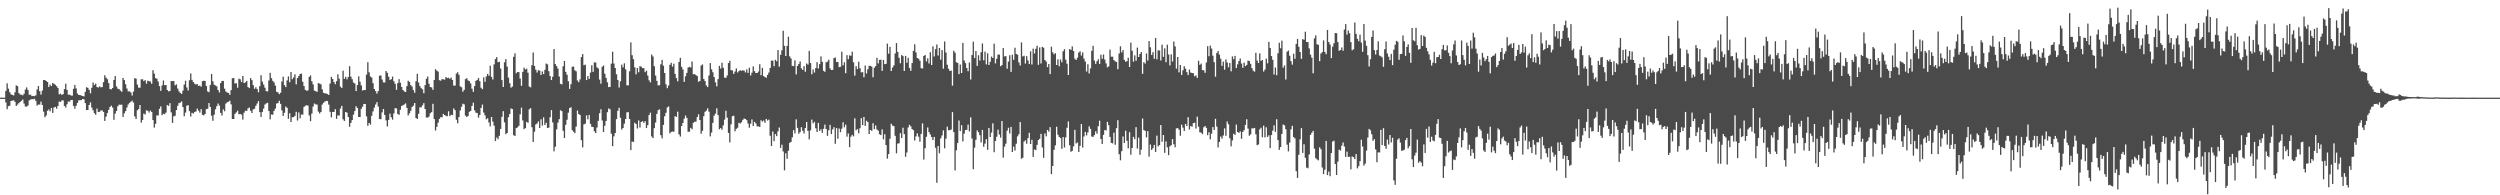 <svg xmlns="http://www.w3.org/2000/svg" width="1920" height="150"><path d="M0 75.000h1v1.000H0zM1 75.000h1v1.000H1zM2 75.000h1v1.000H2zM3 75.000h1v1.000H3zM4 69.798h1v8.913H4zM5 64.002h1v19.853H5zM6 68.081h1v13.486H6zM7 70.814h1v10.382H7zM8 72.441h1v5.116H8zM9 72.917h1v4.340H9zM10 73.336h1v3.719H10zM11 70.935h1v7.233H11zM12 65.561h1v15.834H12zM13 66.149h1v14.122H13zM14 71.491h1v7.727H14zM15 72.617h1v5.717H15zM16 72.768h1v4.644H16zM17 73.199h1v3.248H17zM18 71.990h1v7.587H18zM19 68.765h1v13.035H19zM20 67.110h1v14.749H20zM21 69.168h1v11.854H21zM22 72.819h1v4.230H22zM23 72.681h1v3.886H23zM24 73.819h1v2.206H24zM25 73.627h1v2.673H25zM26 73.867h1v1.994H26zM27 73.196h1v4.225H27zM28 68.697h1v12.389H28zM29 66.023h1v14.271H29zM30 70.054h1v10.284H30zM31 72.649h1v5.408H31zM32 69.559h1v11.057H32zM33 61.473h1v24.275H33zM34 61.432h1v28.610H34zM35 62.210h1v26.484H35zM36 62.936h1v22.137H36zM37 66.792h1v17.315H37zM38 64.989h1v20.469H38zM39 66.062h1v16.843H39zM40 63.693h1v23.039H40zM41 64.375h1v18.217H41zM42 65.105h1v16.965H42zM43 66.193h1v17.269H43zM44 67.554h1v13.861H44zM45 72.459h1v5.457H45zM46 71.947h1v6.365H46zM47 72.837h1v4.259H47zM48 72.308h1v4.774H48zM49 68.404h1v12.943H49zM50 64.332h1v18.295H50zM51 69.058h1v11.009H51zM52 72.716h1v5.287H52zM53 72.711h1v5.395H53zM54 73.329h1v3.486H54zM55 73.460h1v3.298H55zM56 68.179h1v13.177H56zM57 65.243h1v18.265H57zM58 67.879h1v13.392H58zM59 71.848h1v7.198H59zM60 72.940h1v4.134H60zM61 72.942h1v4.010H61zM62 73.405h1v3.474H62zM63 73.730h1v2.319H63zM64 74.018h1v2.227H64zM65 70.546h1v8.677H65zM66 67.030h1v17.493H66zM67 67.486h1v17.008H67zM68 69.038h1v11.607H68zM69 71.656h1v6.990H69zM70 67.381h1v15.232H70zM71 63.364h1v21.311H71zM72 65.270h1v21.719H72zM73 64.194h1v23.964H73zM74 66.829h1v16.564H74zM75 67.250h1v18.816H75zM76 66.346h1v19.510H76zM77 67.056h1v17.757H77zM78 66.850h1v17.963H78zM79 63.064h1v22.918H79zM80 57.751h1v35.115H80zM81 59.647h1v29.881H81zM82 60.873h1v25.882H82zM83 63.851h1v20.483H83zM84 68.381h1v13.799H84zM85 68.621h1v12.518H85zM86 67.587h1v15.031H86zM87 61.395h1v30.624H87zM88 58.397h1v28.917H88zM89 66.373h1v18.862H89zM90 68.120h1v13.470H90zM91 68.454h1v11.954H91zM92 69.546h1v10.899H92zM93 70.507h1v9.901H93zM94 59.830h1v30.050H94zM95 61.507h1v25.557H95zM96 64.739h1v20.611H96zM97 67.999h1v14.603H97zM98 70.207h1v10.043H98zM99 70.161h1v8.862H99zM100 71.029h1v7.127H100zM101 73.384h1v3.978H101zM102 70.374h1v8.377H102zM103 60.004h1v29.368H103zM104 60.411h1v31.052H104zM105 64.980h1v19.778H105zM106 67.323h1v16.436H106zM107 67.314h1v13.337H107zM108 60.905h1v33.323H108zM109 60.876h1v31.265H109zM110 62.254h1v24.987H110zM111 61.544h1v26.438H111zM112 64.275h1v20.467H112zM113 61.981h1v23.094H113zM114 62.382h1v24.104H114zM115 62.640h1v22.300H115zM116 64.314h1v21.638H116zM117 53.915h1v38.278H117zM118 56.504h1v41.478H118zM119 59.942h1v35.193H119zM120 60.535h1v28.084H120zM121 62.597h1v26.060H121zM122 66.158h1v17.406H122zM123 69.724h1v11.998H123zM124 65.579h1v22.916H124zM125 61.814h1v25.552H125zM126 65.376h1v22.284H126zM127 65.286h1v21.133H127zM128 69.109h1v11.602H128zM129 70.198h1v11.103H129zM130 69.864h1v9.366H130zM131 62.199h1v24.115H131zM132 62.334h1v32.069H132zM133 62.249h1v27.127H133zM134 65.479h1v23.421H134zM135 64.838h1v19.704H135zM136 68.012h1v13.234H136zM137 70.155h1v9.027H137zM138 71.388h1v7.430H138zM139 72.157h1v5.756H139zM140 69.589h1v12.657H140zM141 64.961h1v24.342H141zM142 62.020h1v24.479H142zM143 67.163h1v14.063H143zM144 69.541h1v11.181H144zM145 61.656h1v23.673H145zM146 56.396h1v33.096H146zM147 61.322h1v25.317H147zM148 63.002h1v24.227H148zM149 64.261h1v21.826H149zM150 64.936h1v20.643H150zM151 64.577h1v18.837H151zM152 65.939h1v19.036H152zM153 65.742h1v20.714H153zM154 66.541h1v17.253H154zM155 62.363h1v25.809H155zM156 61.990h1v26.644H156zM157 62.164h1v25.362H157zM158 66.062h1v17.759H158zM159 70.212h1v13.280H159zM160 70.830h1v8.302H160zM161 65.229h1v16.919H161zM162 56.852h1v32.018H162zM163 62.393h1v30.375H163zM164 65.000h1v23.124H164zM165 65.636h1v18.327H165zM166 66.300h1v15.255H166zM167 69.102h1v10.437H167zM168 70.983h1v10.121H168zM169 63.805h1v22.897H169zM170 62.157h1v26.566H170zM171 62.169h1v21.849H171zM172 68.104h1v17.333H172zM173 70.258h1v9.299H173zM174 71.040h1v7.494H174zM175 71.395h1v6.782H175zM176 72.798h1v4.539H176zM177 69.200h1v10.968H177zM178 60.086h1v31.302H178zM179 59.967h1v31.448H179zM180 64.135h1v23.302H180zM181 63.890h1v22.394H181zM182 67.344h1v17.628H182zM183 60.441h1v27.248H183zM184 60.921h1v26.605H184zM185 63.082h1v24.985H185zM186 58.356h1v33.479H186zM187 63.815h1v22.723H187zM188 63.210h1v21.812H188zM189 62.093h1v23.087H189zM190 66.879h1v16.381H190zM191 67.660h1v14.953H191zM192 59.949h1v25.079H192zM193 61.553h1v25.248H193zM194 65.364h1v18.672H194zM195 68.193h1v15.372H195zM196 67.039h1v14.243H196zM197 68.417h1v11.117H197zM198 70.885h1v6.715H198zM199 66.151h1v19.981H199zM200 57.774h1v32.048H200zM201 62.677h1v23.275H201zM202 64.918h1v18.491H202zM203 67.328h1v12.943H203zM204 69.978h1v9.435H204zM205 70.205h1v8.739H205zM206 61.819h1v23.465H206zM207 55.930h1v35.738H207zM208 60.024h1v27.903H208zM209 62.066h1v26.026H209zM210 63.322h1v21.865H210zM211 65.735h1v17.619H211zM212 70.482h1v9.025H212zM213 70.940h1v8.196H213zM214 72.288h1v5.065H214zM215 71.219h1v8.526H215zM216 62.695h1v22.108H216zM217 58.898h1v30.144H217zM218 65.376h1v21.204H218zM219 66.888h1v14.923H219zM220 61.736h1v21.128H220zM221 58.665h1v32.593H221zM222 63.148h1v23.849H222zM223 55.357h1v38.404H223zM224 60.823h1v29.263H224zM225 59.518h1v30.448H225zM226 57.088h1v31.920H226zM227 64.790h1v21.069H227zM228 59.967h1v32.597H228zM229 58.415h1v27.942H229zM230 56.838h1v34.062H230zM231 56.516h1v31.469H231zM232 62.764h1v25.326H232zM233 66.053h1v16.120H233zM234 69.038h1v12.092H234zM235 69.713h1v11.165H235zM236 69.402h1v11.687H236zM237 59.040h1v29.659H237zM238 57.905h1v35.136H238zM239 62.416h1v24.866H239zM240 64.799h1v17.036H240zM241 69.576h1v9.931H241zM242 69.976h1v10.226H242zM243 70.608h1v9.734H243zM244 63.849h1v21.865H244zM245 64.183h1v22.941H245zM246 64.755h1v21.275H246zM247 68.626h1v11.728H247zM248 71.258h1v7.670H248zM249 71.613h1v6.438H249zM250 71.855h1v5.592H250zM251 72.201h1v5.370H251zM252 72.929h1v7.418H252zM253 64.222h1v21.668H253zM254 58.958h1v31.167H254zM255 60.667h1v25.314H255zM256 62.975h1v23.028H256zM257 64.666h1v19.180H257zM258 62.295h1v29.008H258zM259 57.021h1v31.581H259zM260 60.411h1v28.391H260zM261 66.515h1v16.827H261zM262 67.568h1v13.724H262zM263 54.261h1v37.381H263zM264 60.530h1v32.336H264zM265 58.967h1v27.045H265zM266 60.908h1v25.642H266zM267 59.095h1v30.771H267zM268 50.842h1v46.557H268zM269 58.836h1v35.550H269zM270 60.821h1v31.382H270zM271 63.377h1v24.687H271zM272 64.078h1v21.206H272zM273 69.921h1v11.657H273zM274 65.318h1v17.651H274zM275 58.601h1v31.258H275zM276 62.727h1v27.189H276zM277 65.586h1v17.995H277zM278 69.550h1v12.396H278zM279 69.099h1v10.721H279zM280 69.154h1v10.696H280zM281 57.287h1v32.117H281zM282 47.788h1v48.823H282zM283 55.529h1v38.876H283zM284 58.729h1v36.985H284zM285 59.587h1v29.338H285zM286 63.844h1v21.732H286zM287 68.362h1v14.321H287zM288 69.990h1v10.313H288zM289 71.903h1v6.530H289zM290 70.010h1v11.801H290zM291 58.189h1v33.245H291zM292 57.919h1v33.630H292zM293 61.095h1v25.227H293zM294 63.217h1v20.506H294zM295 63.354h1v24.895H295zM296 54.538h1v37.926H296zM297 55.891h1v41.256H297zM298 58.894h1v33.213H298zM299 61.395h1v25.871H299zM300 60.814h1v29.288H300zM301 58.786h1v33.126H301zM302 62.395h1v24.701H302zM303 64.362h1v18.665H303zM304 68.955h1v14.344H304zM305 63.867h1v23.589H305zM306 60.757h1v27.452H306zM307 63.565h1v20.691H307zM308 66.840h1v14.552H308zM309 69.113h1v11.687H309zM310 70.207h1v10.069H310zM311 70.635h1v8.757H311zM312 66.133h1v16.713H312zM313 62.004h1v26.692H313zM314 62.945h1v24.140H314zM315 65.389h1v19.702H315zM316 66.527h1v15.653H316zM317 69.202h1v11.941H317zM318 71.207h1v7.876H318zM319 62.386h1v28.294H319zM320 56.683h1v34.673H320zM321 63.373h1v24.012H321zM322 66.140h1v16.303H322zM323 67.731h1v14.678H323zM324 68.612h1v12.280H324zM325 71.558h1v7.656H325zM326 65.385h1v18.315H326zM327 60.452h1v29.752H327zM328 58.797h1v31.597H328zM329 64.311h1v25.239H329zM330 66.808h1v20.107H330zM331 67.140h1v18.956H331zM332 68.980h1v10.757H332zM333 61.368h1v30.098H333zM334 53.137h1v47.120H334zM335 54.240h1v43.181H335zM336 54.980h1v39.223H336zM337 61.590h1v29.725H337zM338 61.931h1v28.047H338zM339 60.743h1v29.379H339zM340 60.960h1v26.514H340zM341 61.180h1v27.166H341zM342 59.152h1v29.816H342zM343 60.004h1v29.288H343zM344 59.697h1v25.761H344zM345 60.548h1v28.617H345zM346 59.596h1v28.526H346zM347 61.459h1v26.967H347zM348 65.717h1v17.603H348zM349 65.767h1v18.858H349zM350 56.465h1v35.490H350zM351 55.442h1v39.223H351zM352 57.431h1v32.407H352zM353 66.371h1v18.407H353zM354 67.042h1v15.001H354zM355 70.448h1v9.226H355zM356 68.946h1v11.256H356zM357 60.786h1v28.015H357zM358 60.004h1v29.858H358zM359 61.752h1v27.308H359zM360 62.297h1v23.552H360zM361 64.110h1v21.087H361zM362 68.111h1v13.307H362zM363 70.482h1v8.382H363zM364 66.167h1v18.620H364zM365 62.123h1v24.385H365zM366 61.404h1v25.422H366zM367 59.843h1v30.505H367zM368 62.361h1v25.967H368zM369 67.369h1v15.520H369zM370 68.463h1v11.877H370zM371 59.390h1v27.081H371zM372 62.801h1v25.838H372zM373 58.662h1v32.941H373zM374 56.763h1v34.064H374zM375 58.150h1v35.880H375zM376 50.487h1v46.541H376zM377 59.024h1v30.814H377zM378 61.020h1v32.389H378zM379 49.427h1v47.081H379zM380 45.346h1v63.018H380zM381 43.819h1v61.736H381zM382 47.749h1v59.143H382zM383 47.445h1v56.843H383zM384 52.611h1v46.413H384zM385 61.473h1v28.288H385zM386 66.808h1v18.615H386zM387 47.816h1v46.170H387zM388 45.367h1v57.710H388zM389 51.077h1v51.091H389zM390 59.603h1v30.396H390zM391 63.902h1v23.676H391zM392 67.316h1v15.983H392zM393 66.474h1v17.294H393zM394 43.632h1v60.226H394zM395 40.947h1v63.480H395zM396 56.271h1v42.087H396zM397 55.231h1v42.618H397zM398 55.405h1v41.226H398zM399 60.322h1v27.496H399zM400 65.902h1v16.798H400zM401 55.172h1v37.328H401zM402 51.949h1v47.239H402zM403 53.304h1v45.113H403zM404 52.785h1v40.787H404zM405 55.836h1v38.466H405zM406 66.435h1v17.505H406zM407 67.094h1v15.992H407zM408 50.056h1v47.610H408zM409 40.279h1v68.845H409zM410 50.688h1v50.503H410zM411 53.517h1v42.062H411zM412 55.717h1v39.098H412zM413 53.920h1v39.294H413zM414 54.199h1v44.122H414zM415 57.623h1v33.961H415zM416 54.840h1v41.638H416zM417 56.900h1v33.236H417zM418 53.659h1v42.320H418zM419 48.820h1v45.428H419zM420 49.390h1v48.940H420zM421 54.666h1v43.350H421zM422 58.420h1v31.659H422zM423 61.427h1v23.154H423zM424 58.916h1v35.090H424zM425 37.695h1v78.545H425zM426 49.205h1v63.490H426zM427 50.809h1v48.580H427zM428 52.695h1v41.528H428zM429 58.784h1v32.737H429zM430 64.346h1v20.348H430zM431 64.842h1v20.526H431zM432 50.883h1v49.578H432zM433 46.866h1v59.100H433zM434 55.177h1v40.675H434zM435 57.378h1v34.577H435zM436 62.409h1v24.113H436zM437 68.230h1v14.786H437zM438 64.677h1v17.686H438zM439 51.260h1v48.752H439zM440 51.102h1v50.050H440zM441 53.984h1v48.273H441zM442 54.799h1v42.416H442zM443 61.789h1v23.135H443zM444 63.112h1v24.435H444zM445 60.947h1v27.349H445zM446 43.829h1v63.824H446zM447 41.519h1v71.688H447zM448 50.102h1v45.440H448zM449 49.608h1v45.360H449zM450 61.487h1v27.116H450zM451 58.388h1v33.252H451zM452 60.629h1v27.621H452zM453 55.737h1v39.411H453zM454 50.125h1v47.271H454zM455 55.209h1v42.364H455zM456 47.905h1v52.936H456zM457 48.013h1v54.169H457zM458 51.727h1v46.236H458zM459 52.590h1v40.244H459zM460 61.123h1v25.834H460zM461 64.247h1v19.684H461zM462 51.324h1v41.190H462zM463 50.290h1v51.064H463zM464 56.575h1v39.993H464zM465 59.777h1v33.087H465zM466 63.251h1v22.904H466zM467 66.911h1v16.393H467zM468 66.779h1v17.210H468zM469 48.885h1v53.764H469zM470 39.716h1v72.521H470zM471 48.804h1v55.939H471zM472 52.270h1v49.944H472zM473 57.012h1v34.486H473zM474 61.420h1v23.676H474zM475 67.239h1v15.555H475zM476 62.480h1v27.942H476zM477 49.640h1v49.864H477zM478 51.709h1v46.577H478zM479 48.635h1v46.344H479zM480 53.249h1v38.205H480zM481 65.474h1v20.792H481zM482 65.563h1v20.565H482zM483 54.739h1v36.669H483zM484 32.554h1v82.725H484zM485 42.375h1v66.351H485zM486 45.483h1v63.524H486zM487 51.730h1v42.522H487zM488 57.095h1v38.111H488zM489 52.210h1v46.463H489zM490 55.486h1v37.031H490zM491 50.848h1v47.072H491zM492 51.187h1v42.519H492zM493 52.251h1v40.800H493zM494 52.419h1v41.924H494zM495 55.389h1v37.747H495zM496 54.275h1v44.101H496zM497 58.056h1v38.118H497zM498 61.695h1v26.729H498zM499 63.293h1v23.211H499zM500 41.879h1v62.922H500zM501 43.353h1v62.661H501zM502 50.826h1v47.610H502zM503 58.072h1v36.015H503zM504 62.091h1v25.383H504zM505 65.593h1v18.972H505zM506 65.430h1v18.544H506zM507 49.400h1v54.437H507zM508 45.966h1v60.342H508zM509 50.439h1v45.454H509zM510 56.087h1v33.188H510zM511 64.780h1v21.851H511zM512 67.712h1v14.758H512zM513 65.646h1v16.141H513zM514 49.837h1v52.563H514zM515 48.255h1v53.064H515zM516 51.210h1v49.812H516zM517 48.891h1v52.274H517zM518 56.738h1v32.428H518zM519 59.999h1v29.805H519zM520 62.480h1v23.275H520zM521 47.564h1v55.673H521zM522 44.376h1v60.489H522zM523 51.292h1v45.483H523zM524 53.368h1v41.082H524zM525 62.865h1v28.304H525zM526 58.548h1v30.167H526zM527 55.971h1v34.598H527zM528 51.851h1v49.340H528zM529 51.322h1v49.857H529zM530 51.807h1v46.401H530zM531 47.184h1v52.087H531zM532 57.060h1v37.248H532zM533 56.882h1v36.635H533zM534 57.708h1v35.683H534zM535 58.422h1v31.544H535zM536 62.748h1v24.996H536zM537 62.162h1v30.018H537zM538 50.352h1v52.336H538zM539 49.514h1v50.942H539zM540 60.631h1v28.590H540zM541 62.302h1v23.570H541zM542 65.620h1v19.345H542zM543 66.877h1v16.306H543zM544 57.953h1v27.811H544zM545 48.434h1v56.321H545zM546 53.206h1v48.633H546zM547 55.515h1v38.834H547zM548 59.205h1v29.649H548zM549 63.229h1v24.081H549zM550 66.357h1v16.837H550zM551 60.784h1v27.647H551zM552 50.597h1v48.672H552zM553 52.625h1v45.747H553zM554 48.203h1v51.453H554zM555 52.082h1v44.227H555zM556 59.566h1v32.265H556zM557 59.853h1v25.234H557zM558 57.973h1v32.382H558zM559 48.441h1v53.632H559zM560 46.719h1v62.686H560zM561 53.893h1v41.592H561zM562 54.057h1v35.195H562zM563 56.705h1v32.153H563zM564 54.927h1v45.948H564zM565 52.508h1v46.468H565zM566 55.673h1v42.448H566zM567 54.609h1v39.681H567zM568 53.909h1v40.947H568zM569 54.357h1v39.528H569zM570 54.014h1v38.029H570zM571 54.243h1v36.781H571zM572 55.582h1v35.815H572zM573 53.284h1v38.963H573zM574 55.966h1v38.914H574zM575 52.004h1v46.104H575zM576 57.969h1v37.074H576zM577 55.817h1v35.944H577zM578 51.013h1v45.786H578zM579 54.636h1v38.963H579zM580 56.138h1v38.708H580zM581 56.067h1v40.968H581zM582 54.925h1v42.151H582zM583 49.345h1v48.193H583zM584 57.772h1v34.600H584zM585 52.116h1v41.272H585zM586 58.438h1v34.145H586zM587 59.187h1v35.122H587zM588 59.695h1v31.670H588zM589 57.532h1v35.051H589zM590 55.694h1v36.214H590zM591 52.171h1v52.096H591zM592 46.557h1v65.600H592zM593 46.518h1v54.494H593zM594 50.858h1v57.509H594zM595 45.909h1v57.072H595zM596 47.065h1v57.507H596zM597 38.445h1v62.478H597zM598 51.212h1v46.729H598zM599 42.133h1v71.443H599zM600 38.649h1v72.480H600zM601 23.605h1v92.704H601zM602 35.239h1v95.602H602zM603 43.021h1v74.702H603zM604 35.298h1v86.639H604zM605 28.191h1v87.561H605zM606 43.238h1v66.486H606zM607 44.918h1v64.094H607zM608 50.542h1v54.932H608zM609 50.812h1v49.148H609zM610 46.323h1v56.140H610zM611 57.150h1v34.474H611zM612 50.640h1v47.550H612zM613 49.109h1v53.622H613zM614 47.138h1v54.339H614zM615 52.471h1v45.211H615zM616 53.712h1v46.729H616zM617 50.798h1v51.718H617zM618 55.115h1v43.245H618zM619 48.729h1v44.948H619zM620 49.622h1v50.894H620zM621 39.054h1v68.026H621zM622 48.381h1v51.739H622zM623 57.017h1v34.818H623zM624 53.281h1v41.487H624zM625 55.726h1v37.843H625zM626 52.274h1v46.252H626zM627 47.706h1v53.661H627zM628 52.576h1v41.844H628zM629 49.269h1v51.244H629zM630 43.339h1v55.916H630zM631 47.461h1v54.561H631zM632 54.380h1v44.563H632zM633 55.154h1v40.560H633zM634 47.809h1v51.267H634zM635 47.287h1v57.067H635zM636 45.843h1v54.181H636zM637 52.505h1v43.414H637zM638 53.767h1v49.212H638zM639 53.673h1v45.680H639zM640 44.653h1v53.020H640zM641 44.122h1v66.316H641zM642 47.546h1v50.826H642zM643 47.672h1v58.809H643zM644 51.567h1v47.170H644zM645 51.320h1v50.191H645zM646 39.718h1v59.077H646zM647 50.240h1v43.696H647zM648 47.829h1v49.899H648zM649 56.197h1v39.562H649zM650 42.348h1v62.592H650zM651 45.465h1v57.019H651zM652 42.503h1v70.489H652zM653 42.863h1v62.075H653zM654 39.745h1v63.776H654zM655 47.891h1v56.822H655zM656 58.051h1v32.847H656zM657 50.789h1v49.324H657zM658 53.053h1v46.014H658zM659 47.397h1v55.019H659zM660 52.444h1v46.012H660zM661 55.609h1v35.191H661zM662 55.403h1v40.652H662zM663 59.351h1v30.473H663zM664 50.320h1v46.422H664zM665 56.424h1v36.280H665zM666 53.142h1v40.601H666zM667 50.571h1v52.366H667zM668 50.578h1v49.283H668zM669 51.151h1v49.358H669zM670 59.331h1v35.273H670zM671 51.995h1v47.157H671zM672 50.777h1v45.577H672zM673 44.369h1v55.080H673zM674 48.672h1v51.720H674zM675 46.046h1v57.030H675zM676 45.824h1v57.887H676zM677 54.428h1v44.966H677zM678 46.051h1v61.006H678zM679 49.262h1v53.794H679zM680 48.976h1v62.432H680zM681 33.485h1v88.355H681zM682 41.206h1v77.103H682zM683 35.987h1v70.555H683zM684 54.545h1v40.473H684zM685 51.844h1v44.639H685zM686 50.244h1v46.635H686zM687 41.068h1v63.206H687zM688 33.073h1v84.709H688zM689 39.883h1v70.381H689zM690 44.380h1v65.664H690zM691 48.612h1v53.668H691zM692 42.313h1v63.670H692zM693 43.124h1v54.998H693zM694 54.456h1v48.546H694zM695 42.920h1v77.511H695zM696 48.200h1v68.877H696zM697 44.415h1v53.453H697zM698 52.190h1v43.673H698zM699 54.375h1v42.627H699zM700 48.443h1v50.720H700zM701 39.100h1v60.828H701zM702 34.067h1v73.867H702zM703 40.274h1v64.455H703zM704 44.593h1v57.870H704zM705 45.060h1v59.880H705zM706 46.577h1v62.265H706zM707 52.380h1v50.455H707zM708 52.625h1v42.123H708zM709 43.016h1v79.568H709zM710 42.249h1v71.619H710zM711 47.170h1v57.889H711zM712 44.813h1v53.080H712zM713 48.763h1v52.723H713zM714 40.089h1v63.219H714zM715 49.926h1v55.341H715zM716 35.561h1v72.013H716zM717 43.369h1v61.773H717zM718 37.713h1v75.790H718zM719 34.190h1v106.183H719zM720 42.657h1v69.438H720zM721 36.857h1v80.919H721zM722 45.804h1v60.443H722zM723 38.466h1v65.549H723zM724 52.723h1v47.399H724zM725 31.833h1v82.066H725zM726 40.327h1v66.133H726zM727 49.729h1v47.557H727zM728 52.812h1v47.230H728zM729 54.460h1v45.470H729zM730 54.234h1v45.238H730zM731 65.810h1v20.286H731zM732 38.928h1v62.478H732zM733 40.437h1v90.440H733zM734 47.829h1v67.587H734zM735 48.347h1v61.519H735zM736 56.937h1v35.655H736zM737 49.562h1v51.162H737zM738 56.074h1v40.086H738zM739 32.973h1v75.673H739zM740 46.420h1v56.261H740zM741 48.493h1v51.382H741zM742 52.265h1v47.404H742zM743 54.707h1v40.974H743zM744 47.971h1v52.959H744zM745 61.038h1v29.075H745zM746 42.300h1v64.101H746zM747 31.977h1v97.959H747zM748 44.572h1v68.818H748zM749 39.175h1v68.182H749zM750 50.610h1v49.532H750zM751 42.467h1v59.045H751zM752 46.507h1v57.326H752zM753 40.091h1v69.287H753zM754 33.389h1v66.403H754zM755 46.273h1v66.458H755zM756 39.640h1v70.621H756zM757 49.448h1v57.404H757zM758 40.947h1v74.080H758zM759 49.917h1v48.349H759zM760 47.456h1v57.738H760zM761 43.412h1v58.445H761zM762 44.540h1v50.159H762zM763 33.586h1v83.329H763zM764 48.706h1v59.599H764zM765 45.174h1v59.850H765zM766 41.931h1v57.644H766zM767 41.947h1v61.361H767zM768 50.842h1v54.836H768zM769 49.992h1v42.966H769zM770 36.909h1v84.155H770zM771 43.359h1v69.269H771zM772 43.053h1v67.328H772zM773 52.741h1v47.603H773zM774 47.310h1v50.807H774zM775 42.377h1v60.173H775zM776 55.215h1v42.290H776zM777 41.968h1v74.762H777zM778 45.905h1v66.689H778zM779 36.649h1v78.987H779zM780 41.407h1v68.964H780zM781 41.998h1v62.732H781zM782 47.912h1v55.193H782zM783 50.276h1v43.394H783zM784 32.581h1v89.312H784zM785 43.334h1v77.859H785zM786 42.801h1v65.945H786zM787 48.788h1v59.010H787zM788 43.092h1v67.275H788zM789 46.362h1v59.798H789zM790 49.216h1v52.757H790zM791 39.445h1v71.148H791zM792 49.560h1v57.806H792zM793 37.340h1v83.192H793zM794 41.041h1v73.743H794zM795 37.470h1v77.838H795zM796 35.129h1v76.151H796zM797 49.750h1v57.761H797zM798 36.401h1v70.180H798zM799 48.731h1v54.080H799zM800 35.978h1v77.259H800zM801 36.662h1v84.549H801zM802 46.099h1v56.424H802zM803 47.253h1v57.461H803zM804 51.572h1v48.205H804zM805 49.139h1v52.000H805zM806 56.939h1v40.681H806zM807 35.843h1v97.913H807zM808 40.212h1v87.298H808zM809 41.739h1v73.375H809zM810 40.871h1v70.775H810zM811 49.915h1v47.427H811zM812 45.561h1v57.887H812zM813 50.878h1v54.286H813zM814 45.646h1v60.464H814zM815 47.809h1v66.447H815zM816 39.384h1v65.863H816zM817 37.740h1v75.529H817zM818 45.824h1v59.715H818zM819 48.958h1v49.182H819zM820 57.607h1v35.694H820zM821 37.685h1v73.853H821zM822 38.299h1v78.259H822zM823 35.653h1v80.205H823zM824 39.189h1v73.185H824zM825 45.101h1v54.648H825zM826 46.074h1v64.085H826zM827 44.289h1v65.149H827zM828 40.352h1v76.318H828zM829 39.423h1v72.622H829zM830 42.625h1v52.668H830zM831 40.244h1v73.089H831zM832 45.016h1v59.770H832zM833 47.243h1v54.025H833zM834 54.952h1v49.059H834zM835 49.299h1v52.393H835zM836 56.419h1v40.583H836zM837 52.531h1v46.452H837zM838 39.079h1v65.767H838zM839 35.195h1v69.953H839zM840 46.511h1v57.266H840zM841 49.052h1v51.826H841zM842 46.989h1v55.717H842zM843 45.483h1v51.448H843zM844 49.088h1v43.602H844zM845 42.039h1v64.687H845zM846 45.140h1v65.421H846zM847 41.849h1v61.732H847zM848 45.717h1v54.181H848zM849 48.708h1v51.469H849zM850 51.727h1v41.853H850zM851 50.972h1v45.197H851zM852 38.116h1v67.051H852zM853 43.538h1v66.227H853zM854 43.517h1v66.598H854zM855 46.127h1v55.785H855zM856 47.161h1v63.998H856zM857 47.569h1v50.867H857zM858 53.135h1v39.198H858zM859 41.091h1v77.383H859zM860 35.525h1v87.598H860zM861 40.244h1v75.863H861zM862 38.461h1v66.337H862zM863 45.980h1v63.815H863zM864 47.411h1v53.007H864zM865 47.008h1v61.116H865zM866 44.337h1v69.578H866zM867 51.480h1v50.027H867zM868 32.712h1v86.103H868zM869 38.960h1v74.680H869zM870 47.353h1v57.742H870zM871 42.496h1v64.423H871zM872 46.628h1v51.025H872zM873 36.555h1v77.527H873zM874 43.764h1v61.972H874zM875 41.451h1v77.442H875zM876 39.960h1v75.007H876zM877 56.742h1v34.312H877zM878 47.761h1v52.114H878zM879 48.853h1v51.649H879zM880 41.055h1v64.465H880zM881 46.513h1v54.195H881zM882 31.556h1v88.786H882zM883 36.278h1v74.716H883zM884 42.220h1v72.956H884zM885 40.063h1v73.775H885zM886 45.126h1v66.167H886zM887 29.128h1v87.545H887zM888 45.573h1v58.559H888zM889 38.718h1v73.700H889zM890 38.738h1v72.713H890zM891 46.447h1v49.610H891zM892 34.316h1v74.526H892zM893 43.684h1v60.017H893zM894 37.173h1v80.173H894zM895 47.756h1v60.848H895zM896 34.319h1v78.829H896zM897 41.888h1v77.259H897zM898 50.224h1v62.151H898zM899 41.741h1v69.770H899zM900 47.255h1v59.562H900zM901 31.872h1v78.859H901zM902 35.648h1v77.442H902zM903 52.741h1v45.845H903zM904 43.769h1v54.579H904zM905 55.573h1v44.025H905zM906 49.942h1v54.309H906zM907 57.614h1v38.182H907zM908 54.039h1v43.989H908zM909 50.832h1v49.786H909zM910 52.734h1v42.428H910zM911 55.378h1v41.457H911zM912 57.662h1v32.371H912zM913 53.362h1v46.081H913zM914 55.726h1v40.974H914zM915 56.042h1v41.359H915zM916 56.255h1v38.322H916zM917 58.569h1v35.703H917zM918 57.900h1v40.798H918zM919 59.830h1v29.794H919zM920 46.658h1v50.622H920zM921 49.830h1v51.823H921zM922 48.843h1v53.043H922zM923 53.828h1v49.196H923zM924 54.028h1v43.700H924zM925 55.918h1v40.869H925zM926 47.994h1v50.203H926zM927 35.497h1v68.340H927zM928 43.213h1v58.363H928zM929 35.012h1v72.013H929zM930 37.271h1v65.369H930zM931 42.737h1v54.868H931zM932 47.724h1v52.066H932zM933 58.859h1v32.368H933zM934 40.773h1v56.445H934zM935 39.164h1v74.082H935zM936 41.977h1v67.023H936zM937 45.094h1v59.759H937zM938 50.585h1v55.861H938zM939 47.310h1v56.705H939zM940 53.494h1v45.117H940zM941 45.689h1v58.594H941zM942 48.058h1v45.305H942zM943 51.723h1v43.714H943zM944 48.349h1v57.848H944zM945 54.771h1v57.610H945zM946 43.311h1v64.563H946zM947 45.467h1v57.285H947zM948 42.883h1v60.690H948zM949 52.261h1v43.414H949zM950 49.411h1v51.942H950zM951 46.877h1v55.209H951zM952 44.902h1v56.028H952zM953 48.772h1v57.845H953zM954 52.089h1v49.283H954zM955 48.097h1v51.899H955zM956 50.814h1v45.138H956zM957 49.866h1v41.730H957zM958 46.539h1v52.217H958zM959 46.884h1v57.335H959zM960 48.990h1v54.211H960zM961 52.288h1v46.264H961zM962 54.261h1v44.415H962zM963 55.058h1v43.174H963zM964 40.558h1v62.606H964zM965 46.484h1v65.009H965zM966 48.420h1v62.551H966zM967 40.949h1v58.450H967zM968 46.701h1v51.414H968zM969 46.062h1v59.347H969zM970 54.959h1v41.547H970zM971 53.426h1v52.084H971zM972 45.033h1v52.755H972zM973 48.621h1v56.538H973zM974 32.162h1v71.775H974zM975 36.855h1v76.913H975zM976 43.078h1v60.635H976zM977 45.911h1v54.442H977zM978 57.259h1v39.013H978zM979 51.830h1v49.441H979zM980 57.770h1v33.820H980zM981 40.890h1v66.721H981zM982 32.845h1v82.253H982zM983 37.086h1v75.840H983zM984 31.217h1v71.645H984zM985 51.991h1v43.668H985zM986 50.299h1v45.948H986zM987 61.079h1v38.210H987zM988 39.688h1v71.420H988zM989 38.773h1v77.515H989zM990 42.808h1v66.650H990zM991 46.973h1v52.402H991zM992 49.679h1v46.925H992zM993 41.274h1v64.000H993zM994 45.158h1v61.109H994zM995 33.739h1v97.698H995zM996 29.855h1v106.787H996zM997 35.930h1v82.935H997zM998 39.935h1v67.051H998zM999 45.220h1v53.183H999zM1000 30.054h1v87.380H1000zM1001 30.494h1v80.287H1001zM1002 24.353h1v96.817H1002zM1003 32.270h1v96.428H1003zM1004 32.307h1v96.904H1004zM1005 37.186h1v81.429H1005zM1006 41.929h1v61.677H1006zM1007 44.341h1v57.660H1007zM1008 56.268h1v44.238H1008zM1009 29.496h1v84.705H1009zM1010 27.189h1v94.299H1010zM1011 34.005h1v88.406H1011zM1012 34.412h1v88.733H1012zM1013 46.960h1v66.206H1013zM1014 41.128h1v73.444H1014zM1015 40.038h1v88.653H1015zM1016 31.050h1v102.601H1016zM1017 39.871h1v90.438H1017zM1018 41.645h1v66.584H1018zM1019 23.005h1v111.465H1019zM1020 32.231h1v99.554H1020zM1021 34.177h1v101.161H1021zM1022 44.623h1v72.956H1022zM1023 35.891h1v72.794H1023zM1024 33.220h1v74.842H1024zM1025 25.399h1v100.607H1025zM1026 25.495h1v108.891H1026zM1027 32.316h1v91.788H1027zM1028 38.981h1v75.938H1028zM1029 38.466h1v77.209H1029zM1030 36.475h1v75.439H1030zM1031 38.951h1v70.480H1031zM1032 22.705h1v89.857H1032zM1033 18.489h1v102.029H1033zM1034 26.553h1v89.925H1034zM1035 23.412h1v97.133H1035zM1036 25.472h1v94.876H1036zM1037 32.362h1v97.726H1037zM1038 38.605h1v81.537H1038zM1039 37.878h1v82.791H1039zM1040 17.269h1v104.899H1040zM1041 25.992h1v92.336H1041zM1042 29.810h1v99.504H1042zM1043 31.705h1v95.954H1043zM1044 26.646h1v97.140H1044zM1045 32.659h1v74.648H1045zM1046 39.780h1v72.766H1046zM1047 18.434h1v108.762H1047zM1048 31.185h1v94.494H1048zM1049 35.193h1v80.477H1049zM1050 42.371h1v63.265H1050zM1051 51.050h1v47.987H1051zM1052 45.502h1v54.554H1052zM1053 28.379h1v74.732H1053zM1054 23.440h1v84.718H1054zM1055 38.507h1v68.381H1055zM1056 41.810h1v73.000H1056zM1057 38.390h1v86.240H1057zM1058 31.721h1v85.272H1058zM1059 42.638h1v74.460H1059zM1060 43.229h1v56.483H1060zM1061 44.019h1v67.378H1061zM1062 51.299h1v47.134H1062zM1063 37.798h1v74.352H1063zM1064 31.870h1v82.393H1064zM1065 41.048h1v66.147H1065zM1066 43.556h1v67.435H1066zM1067 46.154h1v57.532H1067zM1068 41.375h1v68.049H1068zM1069 49.999h1v55.843H1069zM1070 38.212h1v100.344H1070zM1071 34.351h1v107.579H1071zM1072 31.393h1v90.530H1072zM1073 32.039h1v75.149H1073zM1074 45.923h1v60.297H1074zM1075 41.528h1v67.992H1075zM1076 41.354h1v74.405H1076zM1077 27.235h1v88.355H1077zM1078 31.750h1v83.199H1078zM1079 42.883h1v64.707H1079zM1080 36.058h1v69.843H1080zM1081 34.051h1v79.871H1081zM1082 40.597h1v71.642H1082zM1083 48.209h1v50.878H1083zM1084 21.462h1v100.919H1084zM1085 30.929h1v97.357H1085zM1086 31.712h1v87.753H1086zM1087 21.346h1v95.911H1087zM1088 34.735h1v72.503H1088zM1089 38.113h1v86.858H1089zM1090 37.548h1v86.215H1090zM1091 27.006h1v97.886H1091zM1092 35.282h1v92.409H1092zM1093 27.328h1v83.562H1093zM1094 28.352h1v89.124H1094zM1095 36.708h1v62.260H1095zM1096 39.432h1v66.302H1096zM1097 41.780h1v55.396H1097zM1098 45.943h1v63.048H1098zM1099 50.340h1v54.648H1099zM1100 48.070h1v59.793H1100zM1101 39.857h1v68.665H1101zM1102 48.537h1v55.064H1102zM1103 43.925h1v51.171H1103zM1104 43.781h1v47.733H1104zM1105 42.034h1v63.634H1105zM1106 45.330h1v60.699H1106zM1107 37.804h1v72.633H1107zM1108 34.465h1v102.171H1108zM1109 38.672h1v88.989H1109zM1110 38.622h1v81.402H1110zM1111 34.843h1v73.368H1111zM1112 40.574h1v76.572H1112zM1113 43.062h1v73.093H1113zM1114 48.598h1v67.010H1114zM1115 38.752h1v91.756H1115zM1116 34.046h1v88.495H1116zM1117 31.082h1v91.919H1117zM1118 42.595h1v77.575H1118zM1119 47.628h1v62.203H1119zM1120 49.926h1v55.563H1120zM1121 49.349h1v49.281H1121zM1122 31.055h1v82.143H1122zM1123 42.352h1v65.289H1123zM1124 45.870h1v54.922H1124zM1125 50.178h1v48.116H1125zM1126 32.728h1v69.058H1126zM1127 35.229h1v79.880H1127zM1128 49.120h1v62.041H1128zM1129 31.123h1v88.593H1129zM1130 37.347h1v77.126H1130zM1131 25.161h1v92.223H1131zM1132 28.654h1v93.274H1132zM1133 37.372h1v68.211H1133zM1134 41.089h1v63.938H1134zM1135 55.046h1v41.794H1135zM1136 45.719h1v53.291H1136zM1137 50.265h1v50.031H1137zM1138 40.615h1v65.726H1138zM1139 44.122h1v71.441H1139zM1140 47.021h1v69.711H1140zM1141 45.488h1v64.217H1141zM1142 42.979h1v59.681H1142zM1143 47.482h1v59.793H1143zM1144 56.330h1v41.006H1144zM1145 43.845h1v73.169H1145zM1146 42.865h1v69.761H1146zM1147 42.638h1v73.112H1147zM1148 41.036h1v76.556H1148zM1149 51.549h1v56.813H1149zM1150 50.043h1v48.550H1150zM1151 46.781h1v52.849H1151zM1152 39.954h1v70.912H1152zM1153 36.916h1v69.356H1153zM1154 45.774h1v59.171H1154zM1155 41.297h1v66.650H1155zM1156 39.377h1v69.340H1156zM1157 28.564h1v82.990H1157zM1158 35.117h1v74.570H1158zM1159 34.248h1v84.299H1159zM1160 33.424h1v86.810H1160zM1161 36.877h1v86.078H1161zM1162 33.007h1v83.823H1162zM1163 46.655h1v59.461H1163zM1164 42.979h1v65.945H1164zM1165 38.333h1v73.922H1165zM1166 34.447h1v73.837H1166zM1167 41.434h1v56.467H1167zM1168 40.249h1v56.232H1168zM1169 33.810h1v84.915H1169zM1170 40.386h1v61.597H1170zM1171 35.795h1v72.118H1171zM1172 51.881h1v45.364H1172zM1173 42.478h1v72.109H1173zM1174 40.945h1v67.724H1174zM1175 44.646h1v68.477H1175zM1176 26.257h1v91.319H1176zM1177 47.665h1v59.818H1177zM1178 44.028h1v67.104H1178zM1179 48.216h1v70.544H1179zM1180 41.274h1v67.937H1180zM1181 43.593h1v65.792H1181zM1182 49.530h1v56.667H1182zM1183 24.863h1v97.412H1183zM1184 33.332h1v71.741H1184zM1185 38.562h1v73.087H1185zM1186 37.644h1v76.506H1186zM1187 31.000h1v86.700H1187zM1188 36.845h1v83.924H1188zM1189 34.323h1v79.333H1189zM1190 34.731h1v89.983H1190zM1191 40.240h1v72.249H1191zM1192 38.136h1v78.928H1192zM1193 18.443h1v101.900H1193zM1194 28.095h1v90.704H1194zM1195 23.904h1v107.130H1195zM1196 29.668h1v79.694H1196zM1197 23.854h1v92.130H1197zM1198 35.813h1v73.414H1198zM1199 29.851h1v81.413H1199zM1200 23.678h1v98.289H1200zM1201 19.363h1v100.026H1201zM1202 15.873h1v120.744H1202zM1203 21.284h1v98.536H1203zM1204 28.912h1v93.949H1204zM1205 31.462h1v95.819H1205zM1206 18.542h1v108.112H1206zM1207 38.615h1v70.509H1207zM1208 37.315h1v71.736H1208zM1209 44.394h1v63.757H1209zM1210 45.204h1v53.554H1210zM1211 50.732h1v54.080H1211zM1212 57.699h1v33.872H1212zM1213 38.061h1v75.451H1213zM1214 35.477h1v73.272H1214zM1215 42.377h1v61.544H1215zM1216 52.586h1v45.657H1216zM1217 50.988h1v49.745H1217zM1218 52.858h1v40.732H1218zM1219 65.865h1v17.855H1219zM1220 42.444h1v63.581H1220zM1221 44.206h1v53.638H1221zM1222 50.189h1v50.752H1222zM1223 55.843h1v44.891H1223zM1224 60.862h1v30.283H1224zM1225 59.470h1v30.700H1225zM1226 62.544h1v23.151H1226zM1227 46.726h1v54.591H1227zM1228 49.855h1v46.440H1228zM1229 44.176h1v60.001H1229zM1230 43.746h1v62.148H1230zM1231 51.528h1v46.275H1231zM1232 55.559h1v37.047H1232zM1233 62.331h1v20.961H1233zM1234 46.044h1v50.620H1234zM1235 47.136h1v51.814H1235zM1236 45.596h1v58.921H1236zM1237 47.596h1v55.211H1237zM1238 57.708h1v34.456H1238zM1239 47.003h1v57.877H1239zM1240 55.344h1v38.690H1240zM1241 48.562h1v48.363H1241zM1242 49.523h1v50.109H1242zM1243 36.584h1v87.740H1243zM1244 29.182h1v88.843H1244zM1245 48.745h1v53.371H1245zM1246 38.372h1v76.742H1246zM1247 46.168h1v52.714H1247zM1248 37.930h1v57.948H1248zM1249 48.299h1v44.412H1249zM1250 43.266h1v58.521H1250zM1251 39.171h1v73.338H1251zM1252 45.836h1v53.565H1252zM1253 39.567h1v76.307H1253zM1254 46.074h1v57.410H1254zM1255 48.386h1v44.151H1255zM1256 57.774h1v35.362H1256zM1257 65.105h1v18.503H1257zM1258 52.247h1v41.650H1258zM1259 49.038h1v50.194H1259zM1260 51.512h1v47.628H1260zM1261 55.962h1v38.848H1261zM1262 43.911h1v57.754H1262zM1263 51.045h1v56.474H1263zM1264 60.901h1v27.624H1264zM1265 55.037h1v41.125H1265zM1266 58.740h1v30.563H1266zM1267 52.622h1v41.100H1267zM1268 55.847h1v38.358H1268zM1269 54.108h1v41.540H1269zM1270 55.424h1v39.175H1270zM1271 64.538h1v19.086H1271zM1272 55.486h1v35.117H1272zM1273 54.481h1v38.287H1273zM1274 52.240h1v43.902H1274zM1275 56.358h1v39.413H1275zM1276 54.069h1v45.200H1276zM1277 48.136h1v49.303H1277zM1278 52.874h1v43.989H1278zM1279 44.204h1v54.902H1279zM1280 49.068h1v48.157H1280zM1281 27.713h1v91.326H1281zM1282 42.233h1v75.078H1282zM1283 41.988h1v59.988H1283zM1284 41.254h1v67.305H1284zM1285 50.858h1v48.621H1285zM1286 47.143h1v52.780H1286zM1287 54.971h1v38.718H1287zM1288 15.848h1v100.632H1288zM1289 29.457h1v82.773H1289zM1290 37.168h1v64.478H1290zM1291 51.553h1v46.159H1291zM1292 51.453h1v49.214H1292zM1293 50.121h1v47.905H1293zM1294 62.345h1v23.611H1294zM1295 38.207h1v77.083H1295zM1296 41.089h1v73.650H1296zM1297 51.590h1v54.240H1297zM1298 52.904h1v44.561H1298zM1299 59.690h1v26.768H1299zM1300 57.230h1v35.813H1300zM1301 58.889h1v32.314H1301zM1302 34.685h1v69.807H1302zM1303 36.937h1v64.712H1303zM1304 47.230h1v50.645H1304zM1305 37.695h1v71.537H1305zM1306 56.873h1v42.966H1306zM1307 56.188h1v38.992H1307zM1308 61.668h1v30.006H1308zM1309 43.913h1v57.438H1309zM1310 44.380h1v72.334H1310zM1311 53.208h1v53.840H1311zM1312 48.660h1v58.949H1312zM1313 57.294h1v29.521H1313zM1314 47.825h1v62.460H1314zM1315 49.530h1v49.690H1315zM1316 37.379h1v65.183H1316zM1317 36.372h1v68.669H1317zM1318 46.587h1v52.171H1318zM1319 31.020h1v94.643H1319zM1320 47.264h1v61.466H1320zM1321 26.429h1v99.376H1321zM1322 39.539h1v71.626H1322zM1323 43.906h1v58.946H1323zM1324 41.686h1v62.938H1324zM1325 51.826h1v53.822H1325zM1326 12.442h1v113.885H1326zM1327 38.612h1v69.331H1327zM1328 30.393h1v82.681H1328zM1329 43.291h1v61.150H1329zM1330 43.037h1v60.981H1330zM1331 46.374h1v62.306H1331zM1332 59.496h1v29.063H1332zM1333 40.324h1v68.394H1333zM1334 44.909h1v76.476H1334zM1335 51.915h1v57.928H1335zM1336 53.300h1v45.348H1336zM1337 48.031h1v57.275H1337zM1338 45.534h1v59.084H1338zM1339 59.981h1v32.579H1339zM1340 28.686h1v79.479H1340zM1341 44.962h1v59.496H1341zM1342 50.251h1v49.084H1342zM1343 57.756h1v40.279H1343zM1344 52.805h1v44.643H1344zM1345 53.233h1v47.816H1345zM1346 66.836h1v16.104H1346zM1347 42.297h1v60.136H1347zM1348 45.957h1v75.591H1348zM1349 48.514h1v63.554H1349zM1350 44.831h1v61.171H1350zM1351 56.184h1v34.174H1351zM1352 53.098h1v45.557H1352zM1353 53.380h1v44.160H1353zM1354 35.147h1v74.545H1354zM1355 48.447h1v51.240H1355zM1356 28.226h1v99.976H1356zM1357 31.618h1v81.679H1357zM1358 43.266h1v73.510H1358zM1359 41.899h1v76.449H1359zM1360 49.512h1v54.417H1360zM1361 45.266h1v60.482H1361zM1362 54.847h1v46.676H1362zM1363 31.712h1v84.702H1363zM1364 42.391h1v75.870H1364zM1365 40.670h1v66.740H1365zM1366 44.989h1v52.615H1366zM1367 55.671h1v41.073H1367zM1368 49.026h1v48.429H1368zM1369 60.958h1v35.300H1369zM1370 41.679h1v81.324H1370zM1371 30.830h1v97.055H1371zM1372 49.159h1v64.952H1372zM1373 48.534h1v49.956H1373zM1374 61.084h1v27.390H1374zM1375 54.247h1v43.208H1375zM1376 57.177h1v37.024H1376zM1377 44.465h1v65.609H1377zM1378 46.868h1v71.006H1378zM1379 51.888h1v51.874H1379zM1380 37.459h1v72.437H1380zM1381 48.818h1v46.184H1381zM1382 52.316h1v44.884H1382zM1383 58.429h1v34.364H1383zM1384 54.806h1v51.098H1384zM1385 44.380h1v71.155H1385zM1386 50.031h1v59.853H1386zM1387 42.240h1v59.724H1387zM1388 54.005h1v35.783H1388zM1389 36.413h1v79.523H1389zM1390 46.783h1v55.733H1390zM1391 44.733h1v59.578H1391zM1392 47.234h1v61.935H1392zM1393 57.273h1v37.999H1393zM1394 21.913h1v103.512H1394zM1395 28.770h1v77.802H1395zM1396 24.296h1v103.986H1396zM1397 37.019h1v79.790H1397zM1398 44.840h1v59.667H1398zM1399 39.251h1v66.840H1399zM1400 43.575h1v53.817H1400zM1401 26.523h1v93.171H1401zM1402 41.862h1v67.976H1402zM1403 30.418h1v78.603H1403zM1404 42.957h1v71.331H1404zM1405 54.755h1v37.058H1405zM1406 53.714h1v42.068H1406zM1407 62.679h1v22.172H1407zM1408 44.971h1v72.114H1408zM1409 49.908h1v64.288H1409zM1410 48.431h1v56.772H1410zM1411 47.646h1v50.384H1411zM1412 48.322h1v46.239H1412zM1413 40.217h1v65.611H1413zM1414 58.317h1v32.993H1414zM1415 50.365h1v59.743H1415zM1416 50.837h1v60.381H1416zM1417 44.609h1v59.013H1417zM1418 47.495h1v55.591H1418zM1419 56.662h1v34.900H1419zM1420 58.262h1v34.383H1420zM1421 66.186h1v20.235H1421zM1422 45.964h1v66.307H1422zM1423 47.509h1v61.457H1423zM1424 41.604h1v62.052H1424zM1425 43.412h1v54.391H1425zM1426 59.138h1v33.932H1426zM1427 51.693h1v49.445H1427zM1428 55.392h1v42.483H1428zM1429 42.176h1v66.717H1429zM1430 43.039h1v63.533H1430zM1431 24.870h1v100.550H1431zM1432 33.364h1v87.252H1432zM1433 44.261h1v64.918H1433zM1434 44.884h1v63.199H1434zM1435 49.132h1v56.380H1435zM1436 45.335h1v53.467H1436zM1437 53.661h1v44.934H1437zM1438 36.118h1v84.162H1438zM1439 37.267h1v72.144H1439zM1440 46.092h1v64.336H1440zM1441 49.759h1v50.111H1441zM1442 44.552h1v51.031H1442zM1443 46.994h1v49.525H1443zM1444 59.482h1v28.391H1444zM1445 40.265h1v78.275H1445zM1446 41.862h1v69.175H1446zM1447 46.669h1v66.964H1447zM1448 49.555h1v53.215H1448zM1449 52.885h1v38.010H1449zM1450 54.254h1v41.473H1450zM1451 59.889h1v29.938H1451zM1452 54.602h1v44.840H1452zM1453 42.622h1v64.421H1453zM1454 51.656h1v53.000H1454zM1455 33.289h1v74.403H1455zM1456 51.240h1v48.365H1456zM1457 52.098h1v42.167H1457zM1458 57.413h1v31.959H1458zM1459 47.031h1v41.277H1459zM1460 47.701h1v60.853H1460zM1461 48.118h1v64.723H1461zM1462 49.178h1v55.508H1462zM1463 54.996h1v40.997H1463zM1464 39.748h1v75.748H1464zM1465 56.142h1v42.371H1465zM1466 52.316h1v48.436H1466zM1467 45.390h1v65.359H1467zM1468 54.982h1v44.197H1468zM1469 23.055h1v96.490H1469zM1470 40.929h1v67.330H1470zM1471 35.658h1v78.266H1471zM1472 37.628h1v76.868H1472zM1473 45.019h1v58.415H1473zM1474 30.311h1v93.828H1474zM1475 39.537h1v71.482H1475zM1476 31.052h1v91.257H1476zM1477 52.641h1v53.883H1477zM1478 39.191h1v66.254H1478zM1479 40.473h1v69.173H1479zM1480 55.186h1v49.031H1480zM1481 38.562h1v69.692H1481zM1482 50.047h1v49.619H1482zM1483 40.148h1v78.172H1483zM1484 42.963h1v66.557H1484zM1485 51.134h1v49.313H1485zM1486 49.969h1v49.171H1486zM1487 52.441h1v43.797H1487zM1488 24.179h1v94.215H1488zM1489 50.919h1v51.118H1489zM1490 41.004h1v71.629H1490zM1491 44.451h1v61.837H1491zM1492 48.555h1v51.315H1492zM1493 45.113h1v58.163H1493zM1494 47.596h1v54.671H1494zM1495 35.744h1v75.309H1495zM1496 48.663h1v51.114H1496zM1497 38.338h1v76.064H1497zM1498 47.738h1v63.595H1498zM1499 48.186h1v54.664H1499zM1500 43.625h1v70.862H1500zM1501 37.370h1v73.293H1501zM1502 31.789h1v102.500H1502zM1503 26.379h1v105.123H1503zM1504 41.922h1v77.170H1504zM1505 39.906h1v85.670H1505zM1506 12.383h1v111.850H1506zM1507 23.215h1v114.127H1507zM1508 33.790h1v85.464H1508zM1509 40.828h1v68.431H1509zM1510 40.340h1v65.105H1510zM1511 42.460h1v55.042H1511zM1512 53.311h1v63.100H1512zM1513 43.412h1v59.747H1513zM1514 35.401h1v77.802H1514zM1515 39.553h1v67.559H1515zM1516 47.868h1v61.073H1516zM1517 42.838h1v65.527H1517zM1518 49.487h1v52.998H1518zM1519 52.283h1v51.512H1519zM1520 48.985h1v59.985H1520zM1521 30.959h1v80.443H1521zM1522 32.682h1v81.562H1522zM1523 40.775h1v72.498H1523zM1524 51.237h1v50.640H1524zM1525 52.345h1v45.728H1525zM1526 47.775h1v52.336H1526zM1527 40.249h1v64.069H1527zM1528 34.774h1v72.892H1528zM1529 35.795h1v71.056H1529zM1530 27.470h1v87.689H1530zM1531 35.996h1v73.725H1531zM1532 42.139h1v60.542H1532zM1533 46.735h1v61.198H1533zM1534 51.849h1v45.877H1534zM1535 31.975h1v79.500H1535zM1536 36.525h1v82.395H1536zM1537 41.586h1v71.246H1537zM1538 45.557h1v68.056H1538zM1539 28.429h1v85.526H1539zM1540 41.645h1v66.321H1540zM1541 46.653h1v57.701H1541zM1542 42.595h1v61.810H1542zM1543 45.165h1v63.396H1543zM1544 31.268h1v100.314H1544zM1545 40.345h1v74.913H1545zM1546 33.428h1v89.557H1546zM1547 35.538h1v75.623H1547zM1548 31.712h1v72.475H1548zM1549 32.032h1v84.842H1549zM1550 22.758h1v89.053H1550zM1551 33.762h1v95.068H1551zM1552 43.433h1v61.729H1552zM1553 41.572h1v78.397H1553zM1554 43.554h1v67.937H1554zM1555 40.755h1v68.948H1555zM1556 43.327h1v61.688H1556zM1557 45.934h1v49.734H1557zM1558 43.076h1v64.828H1558zM1559 31.762h1v81.404H1559zM1560 37.482h1v75.524H1560zM1561 41.869h1v65.739H1561zM1562 41.222h1v63.098H1562zM1563 42.046h1v71.331H1563zM1564 47.818h1v56.703H1564zM1565 38.461h1v74.094H1565zM1566 43.565h1v66.838H1566zM1567 44.719h1v70.420H1567zM1568 40.441h1v63.705H1568zM1569 37.008h1v75.080H1569zM1570 44.270h1v62.654H1570zM1571 50.443h1v50.510H1571zM1572 48.342h1v59.576H1572zM1573 42.943h1v61.677H1573zM1574 42.002h1v62.988H1574zM1575 34.673h1v75.932H1575zM1576 34.248h1v78.767H1576zM1577 32.366h1v74.442H1577zM1578 38.940h1v65.465H1578zM1579 43.831h1v62.553H1579zM1580 42.444h1v66.799H1580zM1581 34.122h1v83.196H1581zM1582 19.682h1v111.005H1582zM1583 21.831h1v106.114H1583zM1584 35.314h1v82.686H1584zM1585 38.411h1v68.124H1585zM1586 39.132h1v61.047H1586zM1587 41.501h1v68.037H1587zM1588 47.493h1v64.014H1588zM1589 10.096h1v116.515H1589zM1590 28.306h1v91.358H1590zM1591 28.299h1v96.062H1591zM1592 32.524h1v80.152H1592zM1593 37.585h1v66.591H1593zM1594 36.253h1v71.853H1594zM1595 32.000h1v86.071H1595zM1596 20.677h1v122.157H1596zM1597 27.763h1v104.766H1597zM1598 37.571h1v84.881H1598zM1599 41.666h1v69.097H1599zM1600 28.981h1v82.201H1600zM1601 29.091h1v94.727H1601zM1602 31.551h1v82.274H1602zM1603 18.127h1v112.585H1603zM1604 34.422h1v102.175H1604zM1605 27.470h1v111.779H1605zM1606 38.297h1v86.208H1606zM1607 42.320h1v68.362H1607zM1608 42.881h1v67.030H1608zM1609 52.483h1v53.071H1609zM1610 26.470h1v94.899H1610zM1611 22.723h1v105.837H1611zM1612 30.430h1v100.562H1612zM1613 37.523h1v81.436H1613zM1614 43.398h1v78.685H1614zM1615 32.005h1v87.861H1615zM1616 34.005h1v99.804H1616zM1617 26.820h1v108.973H1617zM1618 34.195h1v82.615H1618zM1619 18.638h1v123.576H1619zM1620 6.651h1v135.271H1620zM1621 13.598h1v129.211H1621zM1622 20.421h1v122.710H1622zM1623 31.913h1v80.983H1623zM1624 27.615h1v105.144H1624zM1625 18.542h1v111.516H1625zM1626 5.885h1v139.643H1626zM1627 17.358h1v117.153H1627zM1628 26.070h1v96.343H1628zM1629 39.198h1v78.967H1629zM1630 33.623h1v82.997H1630zM1631 35.623h1v83.256H1631zM1632 40.908h1v70.038H1632zM1633 17.052h1v115.535H1633zM1634 11.414h1v121.660H1634zM1635 23.154h1v104.784H1635zM1636 7.217h1v121.406H1636zM1637 22.245h1v100.298H1637zM1638 22.346h1v103.523H1638zM1639 28.965h1v91.383H1639zM1640 18.967h1v102.747H1640zM1641 16.143h1v106.979H1641zM1642 29.366h1v89.623H1642zM1643 37.560h1v88.879H1643zM1644 34.726h1v93.258H1644zM1645 29.562h1v92.015H1645zM1646 41.629h1v66.621H1646zM1647 26.585h1v87.520H1647zM1648 19.324h1v115.393H1648zM1649 26.246h1v99.815H1649zM1650 33.623h1v101.392H1650zM1651 39.656h1v72.844H1651zM1652 48.738h1v55.401H1652zM1653 45.628h1v65.211H1653zM1654 28.489h1v82.425H1654zM1655 22.073h1v95.139H1655zM1656 36.218h1v86.440H1656zM1657 12.028h1v128.831H1657zM1658 23.460h1v101.685H1658zM1659 33.179h1v83.633H1659zM1660 34.543h1v74.494H1660zM1661 38.750h1v65.691H1661zM1662 36.983h1v73.338H1662zM1663 49.471h1v56.099H1663zM1664 10.577h1v131.007H1664zM1665 26.624h1v96.085H1665zM1666 32.858h1v90.470H1666zM1667 29.160h1v80.017H1667zM1668 37.724h1v69.910H1668zM1669 34.202h1v76.000H1669zM1670 48.555h1v56.195H1670zM1671 29.395h1v107.847H1671zM1672 27.219h1v112.621H1672zM1673 34.145h1v81.830H1673zM1674 47.690h1v57.319H1674zM1675 51.100h1v50.375H1675zM1676 39.423h1v67.632H1676zM1677 44.021h1v66.701H1677zM1678 18.214h1v102.095H1678zM1679 29.114h1v92.420H1679zM1680 31.705h1v88.721H1680zM1681 36.385h1v80.942H1681zM1682 46.477h1v59.850H1682zM1683 35.165h1v71.933H1683zM1684 52.895h1v45.376H1684zM1685 28.262h1v102.074H1685zM1686 22.476h1v98.987H1686zM1687 21.771h1v98.792H1687zM1688 17.661h1v95.103H1688zM1689 30.826h1v77.374H1689zM1690 29.675h1v98.264H1690zM1691 28.411h1v91.695H1691zM1692 17.336h1v116.734H1692zM1693 36.857h1v80.001H1693zM1694 12.499h1v126.501H1694zM1695 7.349h1v141.788H1695zM1696 24.815h1v92.109H1696zM1697 12.987h1v119.254H1697zM1698 32.016h1v81.063H1698zM1699 31.943h1v85.238H1699zM1700 37.340h1v82.056H1700zM1701 26.729h1v113.088H1701zM1702 14.040h1v106.208H1702zM1703 27.097h1v85.707H1703zM1704 31.696h1v84.405H1704zM1705 42.597h1v61.038H1705zM1706 37.218h1v68.507H1706zM1707 39.267h1v68.349H1707zM1708 39.500h1v86.330H1708zM1709 24.094h1v120.218H1709zM1710 20.387h1v122.317H1710zM1711 30.549h1v96.964H1711zM1712 32.128h1v88.392H1712zM1713 27.420h1v99.586H1713zM1714 43.064h1v75.103H1714zM1715 35.930h1v89.415H1715zM1716 25.481h1v113.107H1716zM1717 38.507h1v82.317H1717zM1718 28.139h1v96.760H1718zM1719 40.524h1v75.316H1719zM1720 45.103h1v70.118H1720zM1721 46.236h1v57.630H1721zM1722 43.890h1v77.048H1722zM1723 31.787h1v90.067H1723zM1724 37.988h1v73.224H1724zM1725 42.698h1v62.526H1725zM1726 53.904h1v48.177H1726zM1727 27.805h1v73.975H1727zM1728 39.304h1v80.777H1728zM1729 41.087h1v76.806H1729zM1730 30.666h1v96.831H1730zM1731 40.224h1v68.729H1731zM1732 18.684h1v118.304H1732zM1733 15.827h1v106.572H1733zM1734 34.209h1v78.026H1734zM1735 39.322h1v67.957H1735zM1736 42.139h1v67.600H1736zM1737 40.169h1v65.982H1737zM1738 46.765h1v56.012H1738zM1739 18.555h1v111.694H1739zM1740 36.603h1v79.752H1740zM1741 38.738h1v81.020H1741zM1742 37.999h1v82.690H1742zM1743 40.954h1v68.774H1743zM1744 42.377h1v62.620H1744zM1745 55.318h1v40.876H1745zM1746 18.056h1v116.432H1746zM1747 26.131h1v111.131H1747zM1748 35.497h1v97.719H1748zM1749 36.058h1v80.743H1749zM1750 47.276h1v62.080H1750zM1751 38.074h1v69.997H1751zM1752 43.753h1v59.342H1752zM1753 29.247h1v93.176H1753zM1754 41.842h1v70.564H1754zM1755 33.101h1v83.075H1755zM1756 19.418h1v95.421H1756zM1757 34.046h1v85.895H1757zM1758 18.336h1v89.941H1758zM1759 47.092h1v56.831H1759zM1760 26.349h1v96.265H1760zM1761 23.275h1v100.497H1761zM1762 29.526h1v93.709H1762zM1763 40.224h1v80.322H1763zM1764 37.875h1v76.929H1764zM1765 20.986h1v93.562H1765zM1766 27.866h1v90.804H1766zM1767 32.009h1v77.254H1767zM1768 48.415h1v60.418H1768zM1769 12.769h1v116.897H1769zM1770 20.311h1v112.157H1770zM1771 22.080h1v103.583H1771zM1772 18.990h1v106.554H1772zM1773 34.495h1v78.143H1773zM1774 23.433h1v101.814H1774zM1775 27.734h1v94.393H1775zM1776 29.139h1v94.233H1776zM1777 22.151h1v93.704H1777zM1778 43.394h1v60.322H1778zM1779 21.288h1v96.252H1779zM1780 39.352h1v70.413H1780zM1781 31.416h1v82.910H1781zM1782 28.196h1v82.736H1782zM1783 25.850h1v98.035H1783zM1784 14.202h1v123.523H1784zM1785 15.035h1v108.476H1785zM1786 19.830h1v107.485H1786zM1787 34.319h1v82.828H1787zM1788 6.226h1v137.590H1788zM1789 13.838h1v120.055H1789zM1790 30.013h1v96.421H1790zM1791 31.750h1v109.538H1791zM1792 38.001h1v72.068H1792zM1793 35.085h1v89.937H1793zM1794 15.644h1v101.537H1794zM1795 21.384h1v108.884H1795zM1796 35.408h1v90.280H1796zM1797 25.085h1v95.833H1797zM1798 10.444h1v125.395H1798zM1799 6.496h1v136.315H1799zM1800 27.294h1v105.661H1800zM1801 8.803h1v126.933H1801zM1802 8.773h1v133.363H1802zM1803 7.050h1v136.958H1803zM1804 20.217h1v107.428H1804zM1805 33.513h1v96.941H1805zM1806 41.553h1v78.987H1806zM1807 34.117h1v86.137H1807zM1808 35.463h1v73.862H1808zM1809 32.785h1v78.440H1809zM1810 36.600h1v69.392H1810zM1811 50.068h1v46.486H1811zM1812 52.618h1v41.705H1812zM1813 54.801h1v37.573H1813zM1814 54.774h1v43.167H1814zM1815 55.172h1v44.694H1815zM1816 55.609h1v40.331H1816zM1817 56.055h1v36.749H1817zM1818 61.837h1v26.543H1818zM1819 64.261h1v22.636H1819zM1820 65.726h1v18.432H1820zM1821 66.511h1v15.543H1821zM1822 68.653h1v13.097H1822zM1823 70.505h1v9.405H1823zM1824 70.761h1v9.064H1824zM1825 71.315h1v8.395H1825zM1826 71.262h1v9.229H1826zM1827 71.496h1v7.043H1827zM1828 68.131h1v14.582H1828zM1829 69.678h1v13.007H1829zM1830 70.345h1v11.611H1830zM1831 71.196h1v9.258H1831zM1832 71.816h1v8.047H1832zM1833 71.841h1v6.944H1833zM1834 72.377h1v5.473H1834zM1835 72.865h1v4.669H1835zM1836 73.075h1v4.202H1836zM1837 73.313h1v3.479H1837zM1838 73.341h1v3.266H1838zM1839 73.963h1v2.273H1839zM1840 73.824h1v2.218H1840zM1841 73.883h1v2.046H1841zM1842 72.523h1v4.777H1842zM1843 72.903h1v4.484H1843zM1844 73.558h1v3.497H1844zM1845 73.881h1v2.685H1845zM1846 74.082h1v2.495H1846zM1847 74.055h1v2.129H1847zM1848 74.224h1v1.662H1848zM1849 74.375h1v1.339H1849zM1850 74.515h1v1.149H1850zM1851 74.492h1v1.227H1851zM1852 74.533h1v1.000H1852zM1853 74.545h1v1.019H1853zM1854 74.545h1v1.000H1854zM1855 74.611h1v1.000H1855zM1856 74.192h1v1.584H1856zM1857 74.313h1v1.529H1857zM1858 74.519h1v1.192H1858zM1859 74.609h1v1.000H1859zM1860 74.535h1v1.041H1860zM1861 74.744h1v1.000H1861zM1862 74.767h1v1.000H1862zM1863 74.799h1v1.000H1863zM1864 74.860h1v1.000H1864zM1865 74.886h1v1.000H1865zM1866 74.895h1v1.000H1866zM1867 74.904h1v1.000H1867zM1868 74.906h1v1.000H1868zM1869 74.918h1v1.000H1869zM1870 74.721h1v1.000H1870zM1871 74.732h1v1.000H1871zM1872 74.844h1v1.000H1872zM1873 74.863h1v1.000H1873zM1874 74.904h1v1.000H1874zM1875 74.906h1v1.000H1875zM1876 74.915h1v1.000H1876zM1877 74.924h1v1.000H1877zM1878 74.950h1v1.000H1878zM1879 74.959h1v1.000H1879zM1880 74.961h1v1.000H1880zM1881 74.966h1v1.000H1881zM1882 74.966h1v1.000H1882zM1883 74.970h1v1.000H1883zM1884 74.899h1v1.000H1884zM1885 74.902h1v1.000H1885zM1886 74.943h1v1.000H1886zM1887 74.950h1v1.000H1887zM1888 74.963h1v1.000H1888zM1889 74.966h1v1.000H1889zM1890 74.968h1v1.000H1890zM1891 74.970h1v1.000H1891zM1892 74.982h1v1.000H1892zM1893 74.984h1v1.000H1893zM1894 74.986h1v1.000H1894zM1895 74.986h1v1.000H1895zM1896 74.986h1v1.000H1896zM1897 74.989h1v1.000H1897zM1898 74.966h1v1.000H1898zM1899 74.963h1v1.000H1899zM1900 74.979h1v1.000H1900zM1901 74.979h1v1.000H1901zM1902 74.986h1v1.000H1902zM1903 74.986h1v1.000H1903zM1904 74.989h1v1.000H1904zM1905 74.989h1v1.000H1905zM1906 74.993h1v1.000H1906zM1907 74.993h1v1.000H1907zM1908 74.993h1v1.000H1908zM1909 74.993h1v1.000H1909zM1910 74.995h1v1.000H1910zM1911 74.995h1v1.000H1911zM1912 74.989h1v1.000H1912zM1913 74.986h1v1.000H1913zM1914 74.991h1v1.000H1914zM1915 74.991h1v1.000H1915zM1916 74.995h1v1.000H1916zM1917 74.995h1v1.000H1917zM1918 74.995h1v1.000H1918zM1919 74.995h1v1.000H1919z" fill="#4a4a4a"/></svg>